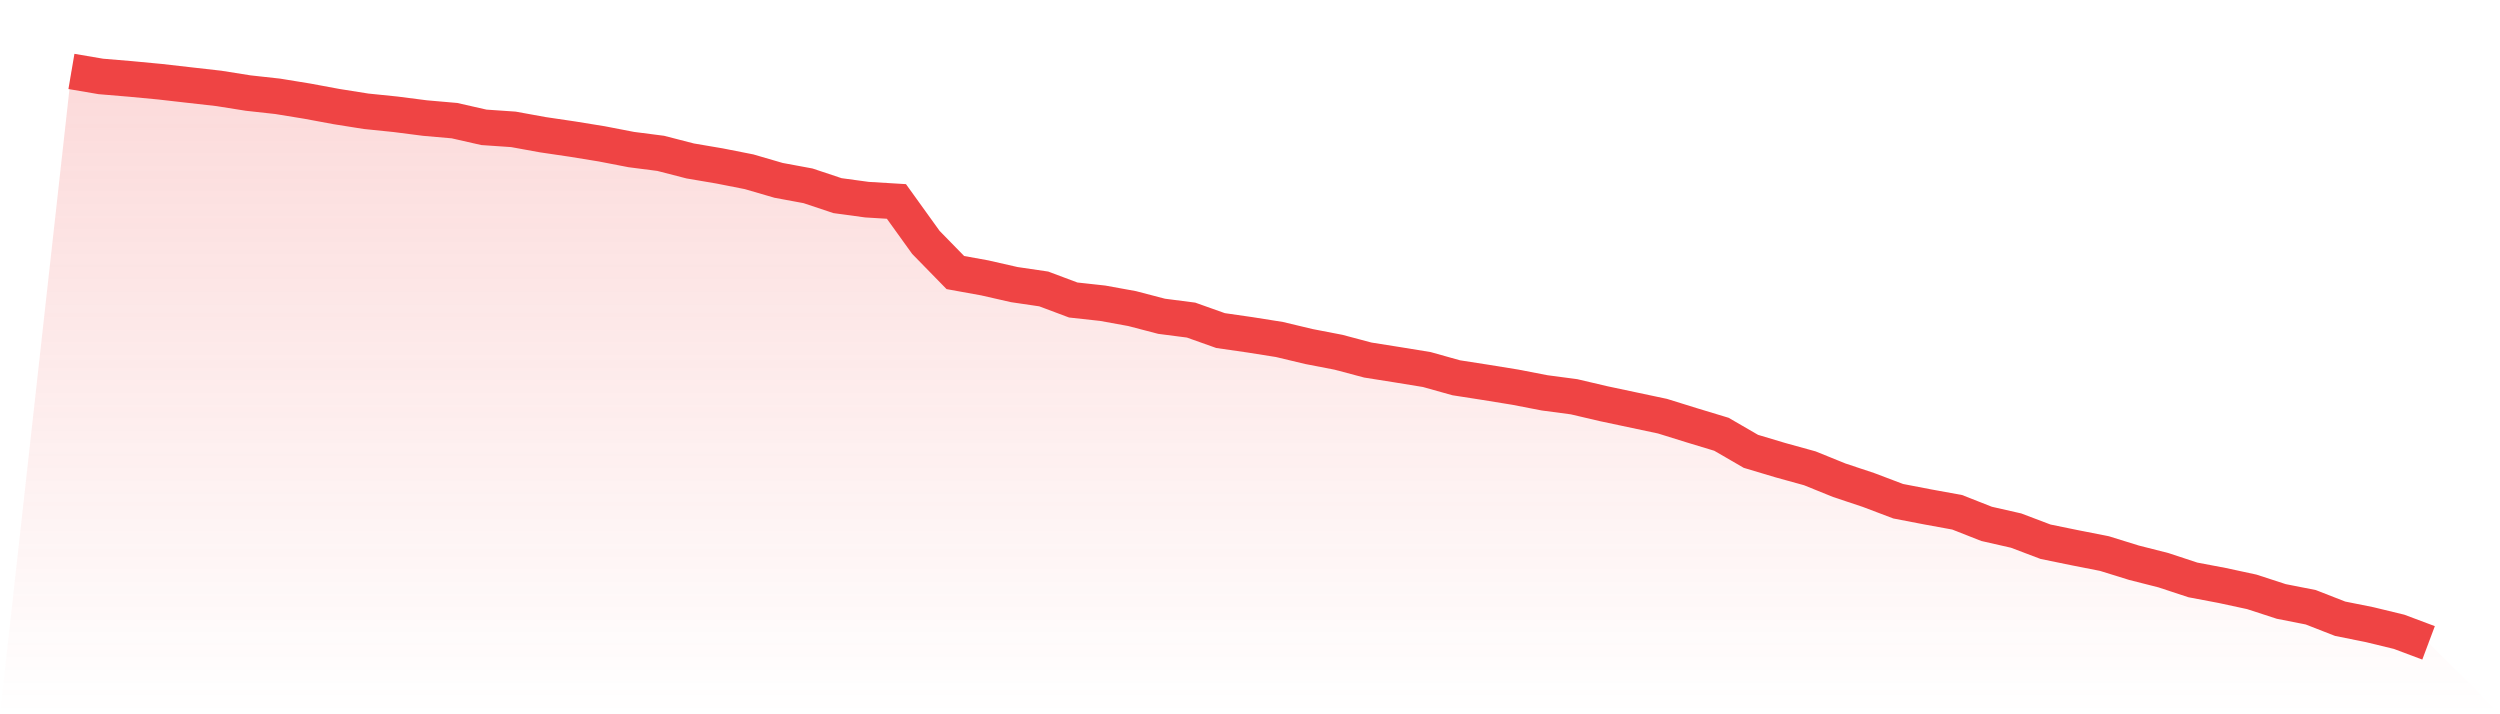 <svg viewBox="0 0 140 40" xmlns="http://www.w3.org/2000/svg">
<defs>
<linearGradient id="gradient" x1="0" x2="0" y1="0" y2="1">
<stop offset="0%" stop-color="#ef4444" stop-opacity="0.2"/>
<stop offset="100%" stop-color="#ef4444" stop-opacity="0"/>
</linearGradient>
</defs>
<path d="M4,4 L4,4 L5.65,4.281 L7.3,4.419 L8.95,4.575 L10.6,4.763 L12.25,4.95 L13.9,5.212 L15.55,5.394 L17.2,5.663 L18.85,5.969 L20.5,6.231 L22.15,6.4 L23.8,6.612 L25.45,6.756 L27.1,7.131 L28.75,7.244 L30.4,7.544 L32.05,7.788 L33.7,8.056 L35.35,8.375 L37,8.588 L38.65,9.013 L40.3,9.294 L41.95,9.619 L43.6,10.1 L45.25,10.406 L46.9,10.956 L48.55,11.181 L50.2,11.281 L51.85,13.575 L53.5,15.263 L55.15,15.562 L56.8,15.938 L58.45,16.181 L60.1,16.8 L61.75,16.981 L63.4,17.281 L65.05,17.712 L66.7,17.925 L68.35,18.512 L70,18.75 L71.65,19.012 L73.3,19.406 L74.95,19.725 L76.6,20.163 L78.25,20.425 L79.9,20.694 L81.55,21.156 L83.2,21.413 L84.85,21.681 L86.5,22 L88.15,22.219 L89.8,22.606 L91.45,22.956 L93.1,23.306 L94.75,23.819 L96.4,24.319 L98.05,25.275 L99.7,25.769 L101.35,26.225 L103,26.894 L104.65,27.444 L106.3,28.069 L107.95,28.387 L109.6,28.688 L111.25,29.337 L112.9,29.712 L114.55,30.337 L116.2,30.675 L117.85,31 L119.5,31.512 L121.15,31.931 L122.8,32.475 L124.45,32.788 L126.1,33.144 L127.75,33.681 L129.4,34.006 L131.05,34.65 L132.7,34.981 L134.35,35.381 L136,36 L140,40 L0,40 z" fill="url(#gradient)"/>
<path d="M4,4 L4,4 L5.65,4.281 L7.3,4.419 L8.95,4.575 L10.6,4.763 L12.25,4.95 L13.9,5.212 L15.55,5.394 L17.2,5.663 L18.85,5.969 L20.5,6.231 L22.15,6.4 L23.8,6.612 L25.45,6.756 L27.1,7.131 L28.75,7.244 L30.4,7.544 L32.05,7.788 L33.7,8.056 L35.35,8.375 L37,8.588 L38.65,9.013 L40.3,9.294 L41.95,9.619 L43.6,10.1 L45.25,10.406 L46.9,10.956 L48.55,11.181 L50.2,11.281 L51.85,13.575 L53.5,15.263 L55.15,15.562 L56.8,15.938 L58.45,16.181 L60.1,16.8 L61.75,16.981 L63.4,17.281 L65.05,17.712 L66.7,17.925 L68.35,18.512 L70,18.75 L71.65,19.012 L73.3,19.406 L74.95,19.725 L76.6,20.163 L78.25,20.425 L79.9,20.694 L81.55,21.156 L83.2,21.413 L84.85,21.681 L86.5,22 L88.15,22.219 L89.8,22.606 L91.45,22.956 L93.1,23.306 L94.75,23.819 L96.4,24.319 L98.05,25.275 L99.7,25.769 L101.35,26.225 L103,26.894 L104.65,27.444 L106.3,28.069 L107.95,28.387 L109.6,28.688 L111.25,29.337 L112.9,29.712 L114.55,30.337 L116.2,30.675 L117.85,31 L119.5,31.512 L121.15,31.931 L122.8,32.475 L124.45,32.788 L126.1,33.144 L127.75,33.681 L129.4,34.006 L131.05,34.65 L132.7,34.981 L134.35,35.381 L136,36" fill="none" stroke="#ef4444" stroke-width="2"/>
</svg>